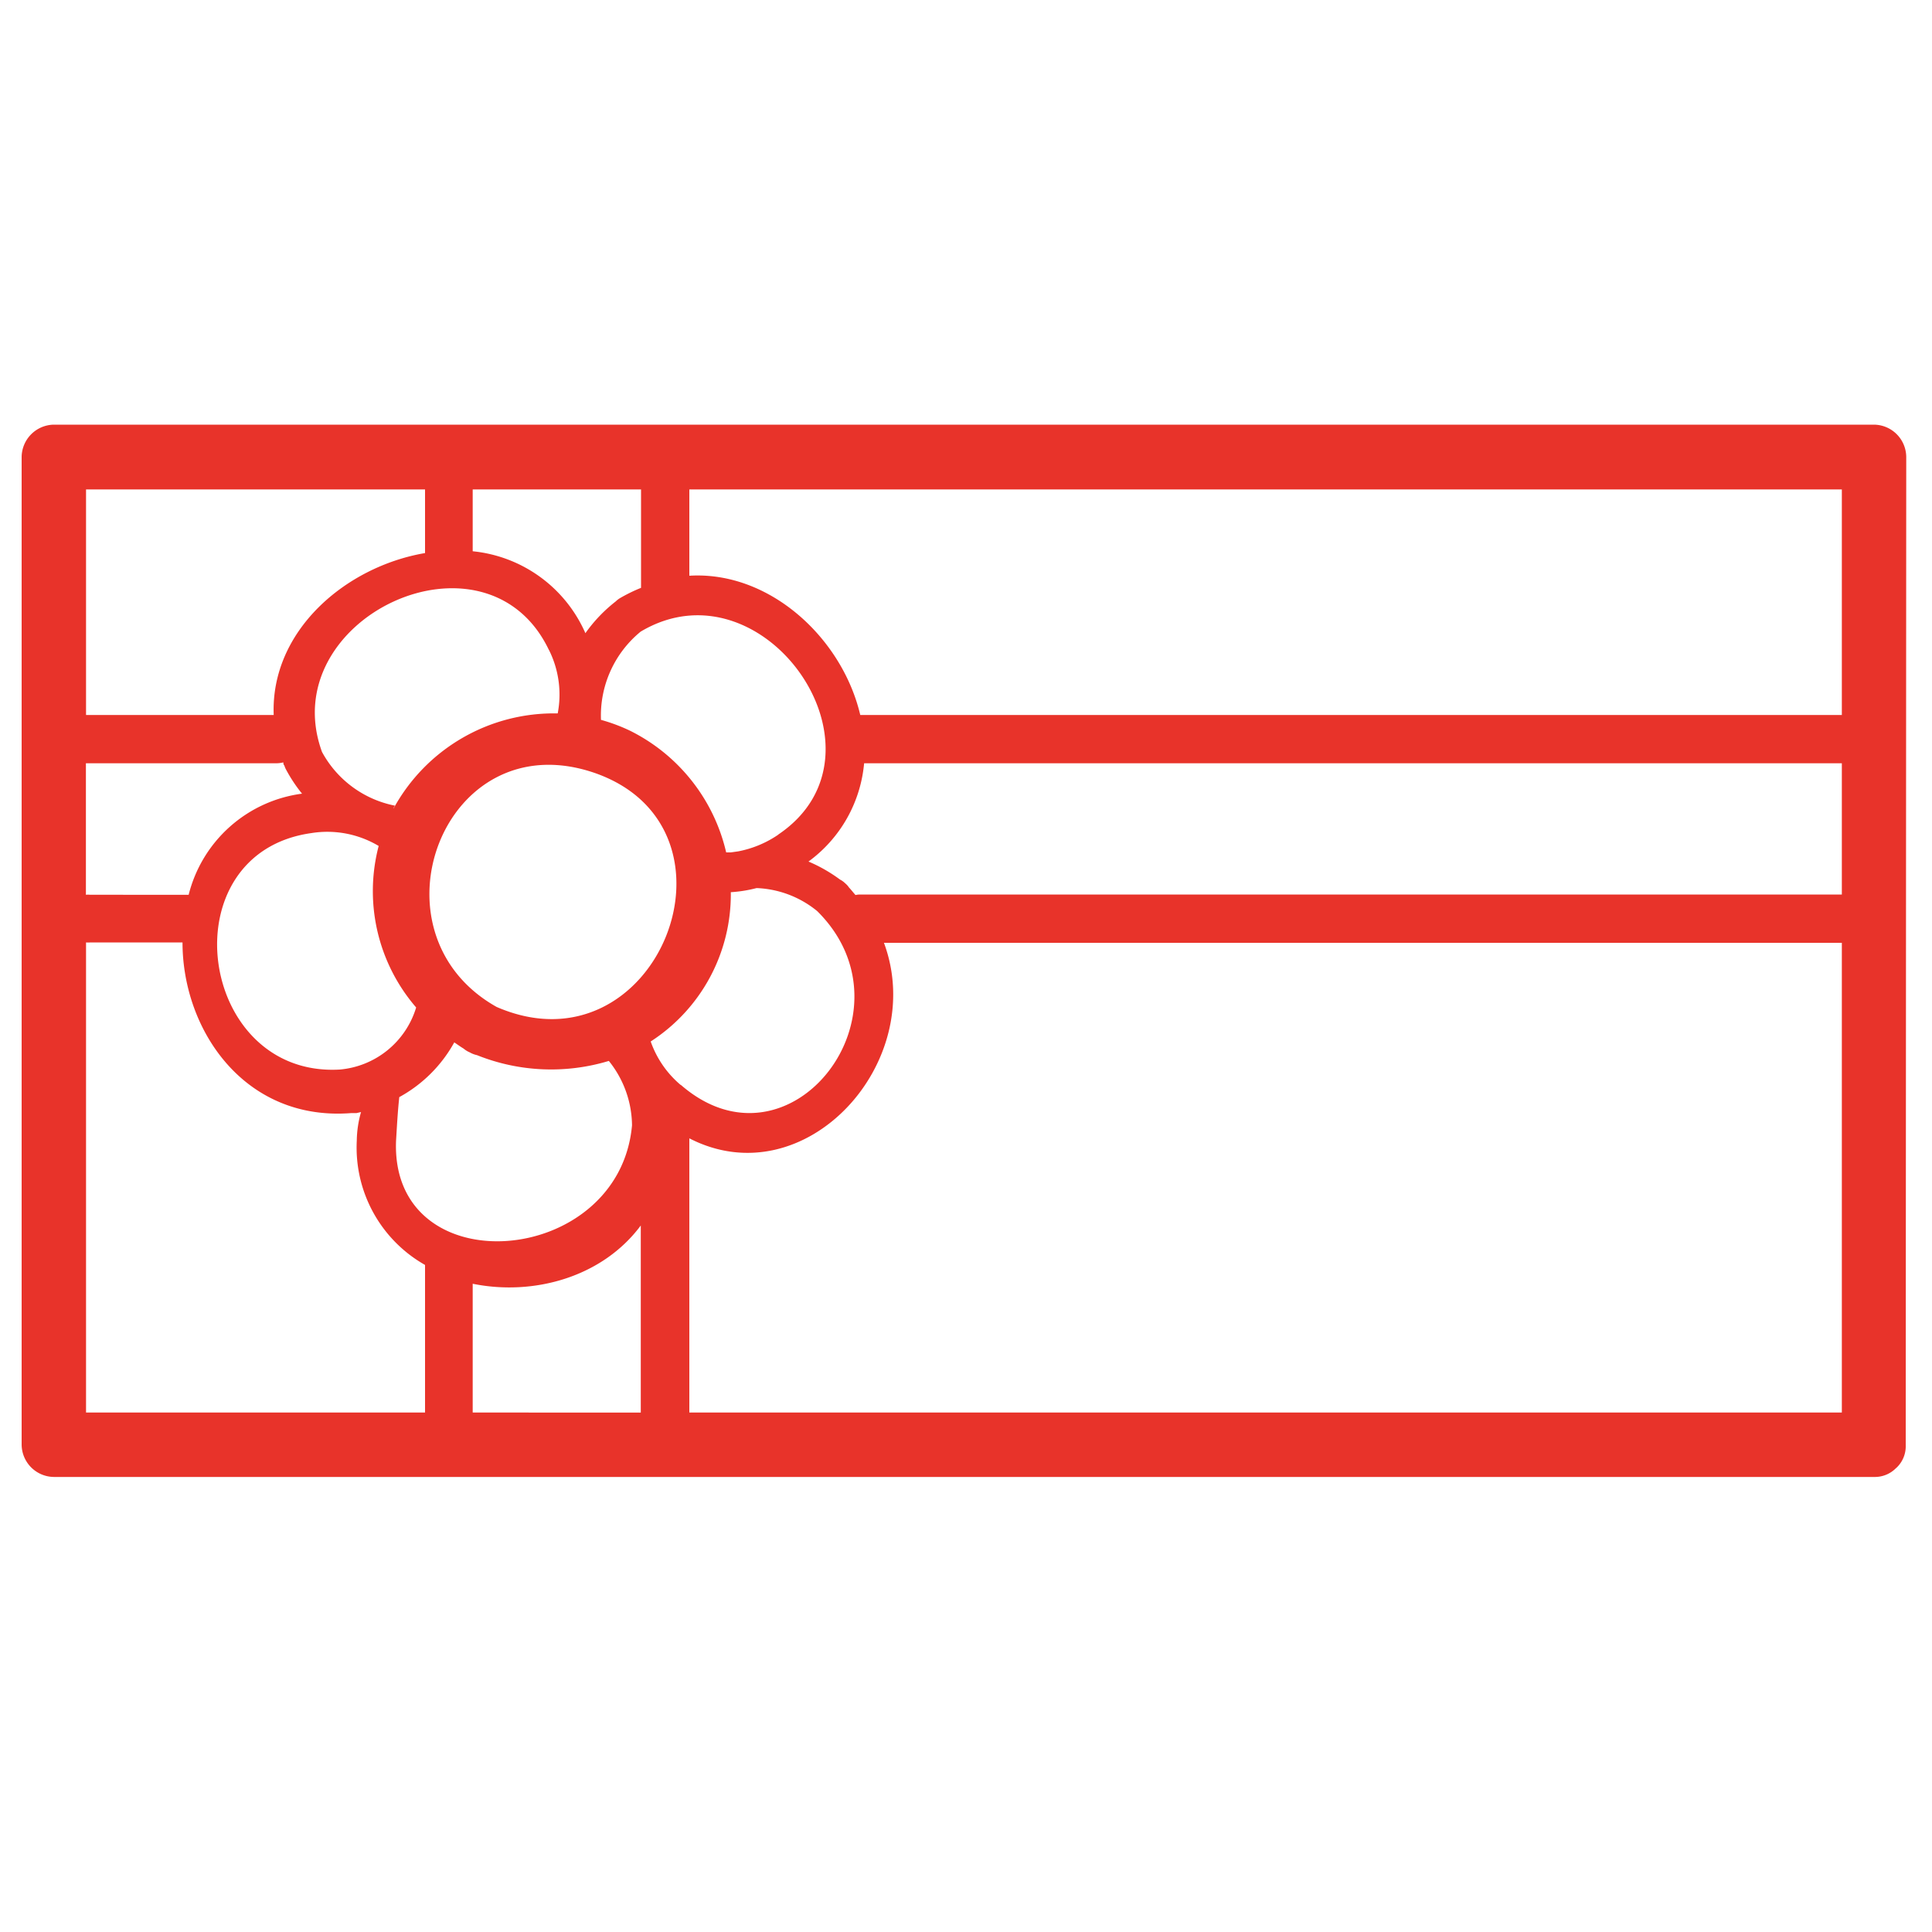 <svg id="Vrstva_1" data-name="Vrstva 1" xmlns="http://www.w3.org/2000/svg" viewBox="0 0 150 150"><defs><style>.cls-1{fill:#e8332a;}</style></defs><title>icon</title><path class="cls-1" d="M148,35.47a2.53,2.53,0,0,0-2.5-2.5H4.18a2.54,2.54,0,0,0-2.5,2.5v76.7a2.53,2.53,0,0,0,2.5,2.5H145.5a2.3,2.3,0,0,0,1.69-.67l.09-.08,0,0a2.29,2.29,0,0,0,.68-1.7Zm-133.35,34H7a1.66,1.66,0,0,0-.33,0V59.26h14.8a2.26,2.26,0,0,0,.53-.07c0,.08,0,.17.08.25l0,0a1.56,1.56,0,0,0,.14.33,11.66,11.66,0,0,0,1.23,1.85A10.49,10.49,0,0,0,14.65,69.46Zm45.78-4.67a8.26,8.26,0,0,1-3.12,1.3l-.57.08-.36,0a14.1,14.1,0,0,0-7.49-9.46,13.68,13.68,0,0,0-2.23-.83,8.42,8.42,0,0,1,3.08-6.85C59.34,43.31,69.82,58.46,60.43,64.79ZM38.56,78.18C28.29,72.42,34.42,56,46.14,60,58.62,64.31,51,83.57,38.56,78.18ZM48.1,46.46a1.73,1.73,0,0,0-.29.23h0a11.64,11.64,0,0,0-2.36,2.47A10.71,10.71,0,0,0,36.7,42.8V38H49.77v7.64A12.51,12.51,0,0,0,48.1,46.46Zm-5.48,4a7.74,7.74,0,0,1,.68,4.93,14.18,14.18,0,0,0-12.75,7.39h0c0-.07.07-.15.11-.23A8.25,8.25,0,0,1,25,58.38C21.22,48,37.75,40.25,42.62,50.47ZM24.18,64.68a7.78,7.78,0,0,1,5.22,1,13.82,13.82,0,0,0,2.91,12.54,6.81,6.81,0,0,1-5.94,4.82C15.33,83.66,13,66.24,24.18,64.68ZM31,85.18a10.78,10.78,0,0,0,4.27-4.25c.24.16.47.33.72.48a1.94,1.94,0,0,0,.49.3,1.88,1.88,0,0,0,.55.21,15.46,15.46,0,0,0,10.24.45,8.08,8.08,0,0,1,1.8,5c-1,11.1-18.78,12.44-18.32,1.19C30.82,87.41,30.88,86.27,31,85.18Zm18.75,9.94v14.55H36.7v-10C41.4,100.63,46.77,99.18,49.77,95.12Zm3.09-10.89a7.78,7.78,0,0,1-2.32-3.37,13.59,13.59,0,0,0,6.22-11.59,10.5,10.5,0,0,0,2-.32,7.89,7.89,0,0,1,4.71,1.79C71.38,78.59,61.35,91.61,52.86,84.23ZM66.42,69.49c-.17-.19-.32-.39-.5-.58a1.62,1.62,0,0,0-.31-.34,1.58,1.58,0,0,0-.39-.28,11.92,11.92,0,0,0-2.45-1.4,10.62,10.62,0,0,0,4.32-7.63H143V69.45H66.75A1.66,1.66,0,0,0,66.42,69.49ZM143,38V55.51H66.79c-1.39-5.93-7-11.19-13.27-10.81V38H143ZM33,38v4.94C26.8,44,21,49,21.25,55.51H6.68V38ZM6.68,109.67V73.17a1.69,1.69,0,0,0,.33,0h7.16c0,6.8,4.81,13.9,13.1,13.25l.19,0,.22,0,.35-.08a8.49,8.49,0,0,0-.33,2.23A10.47,10.47,0,0,0,33,98.21v11.46H6.68Zm46.84,0V88.38c9,4.63,18.55-5.9,15.11-15.18H143v36.47Z"/></svg>